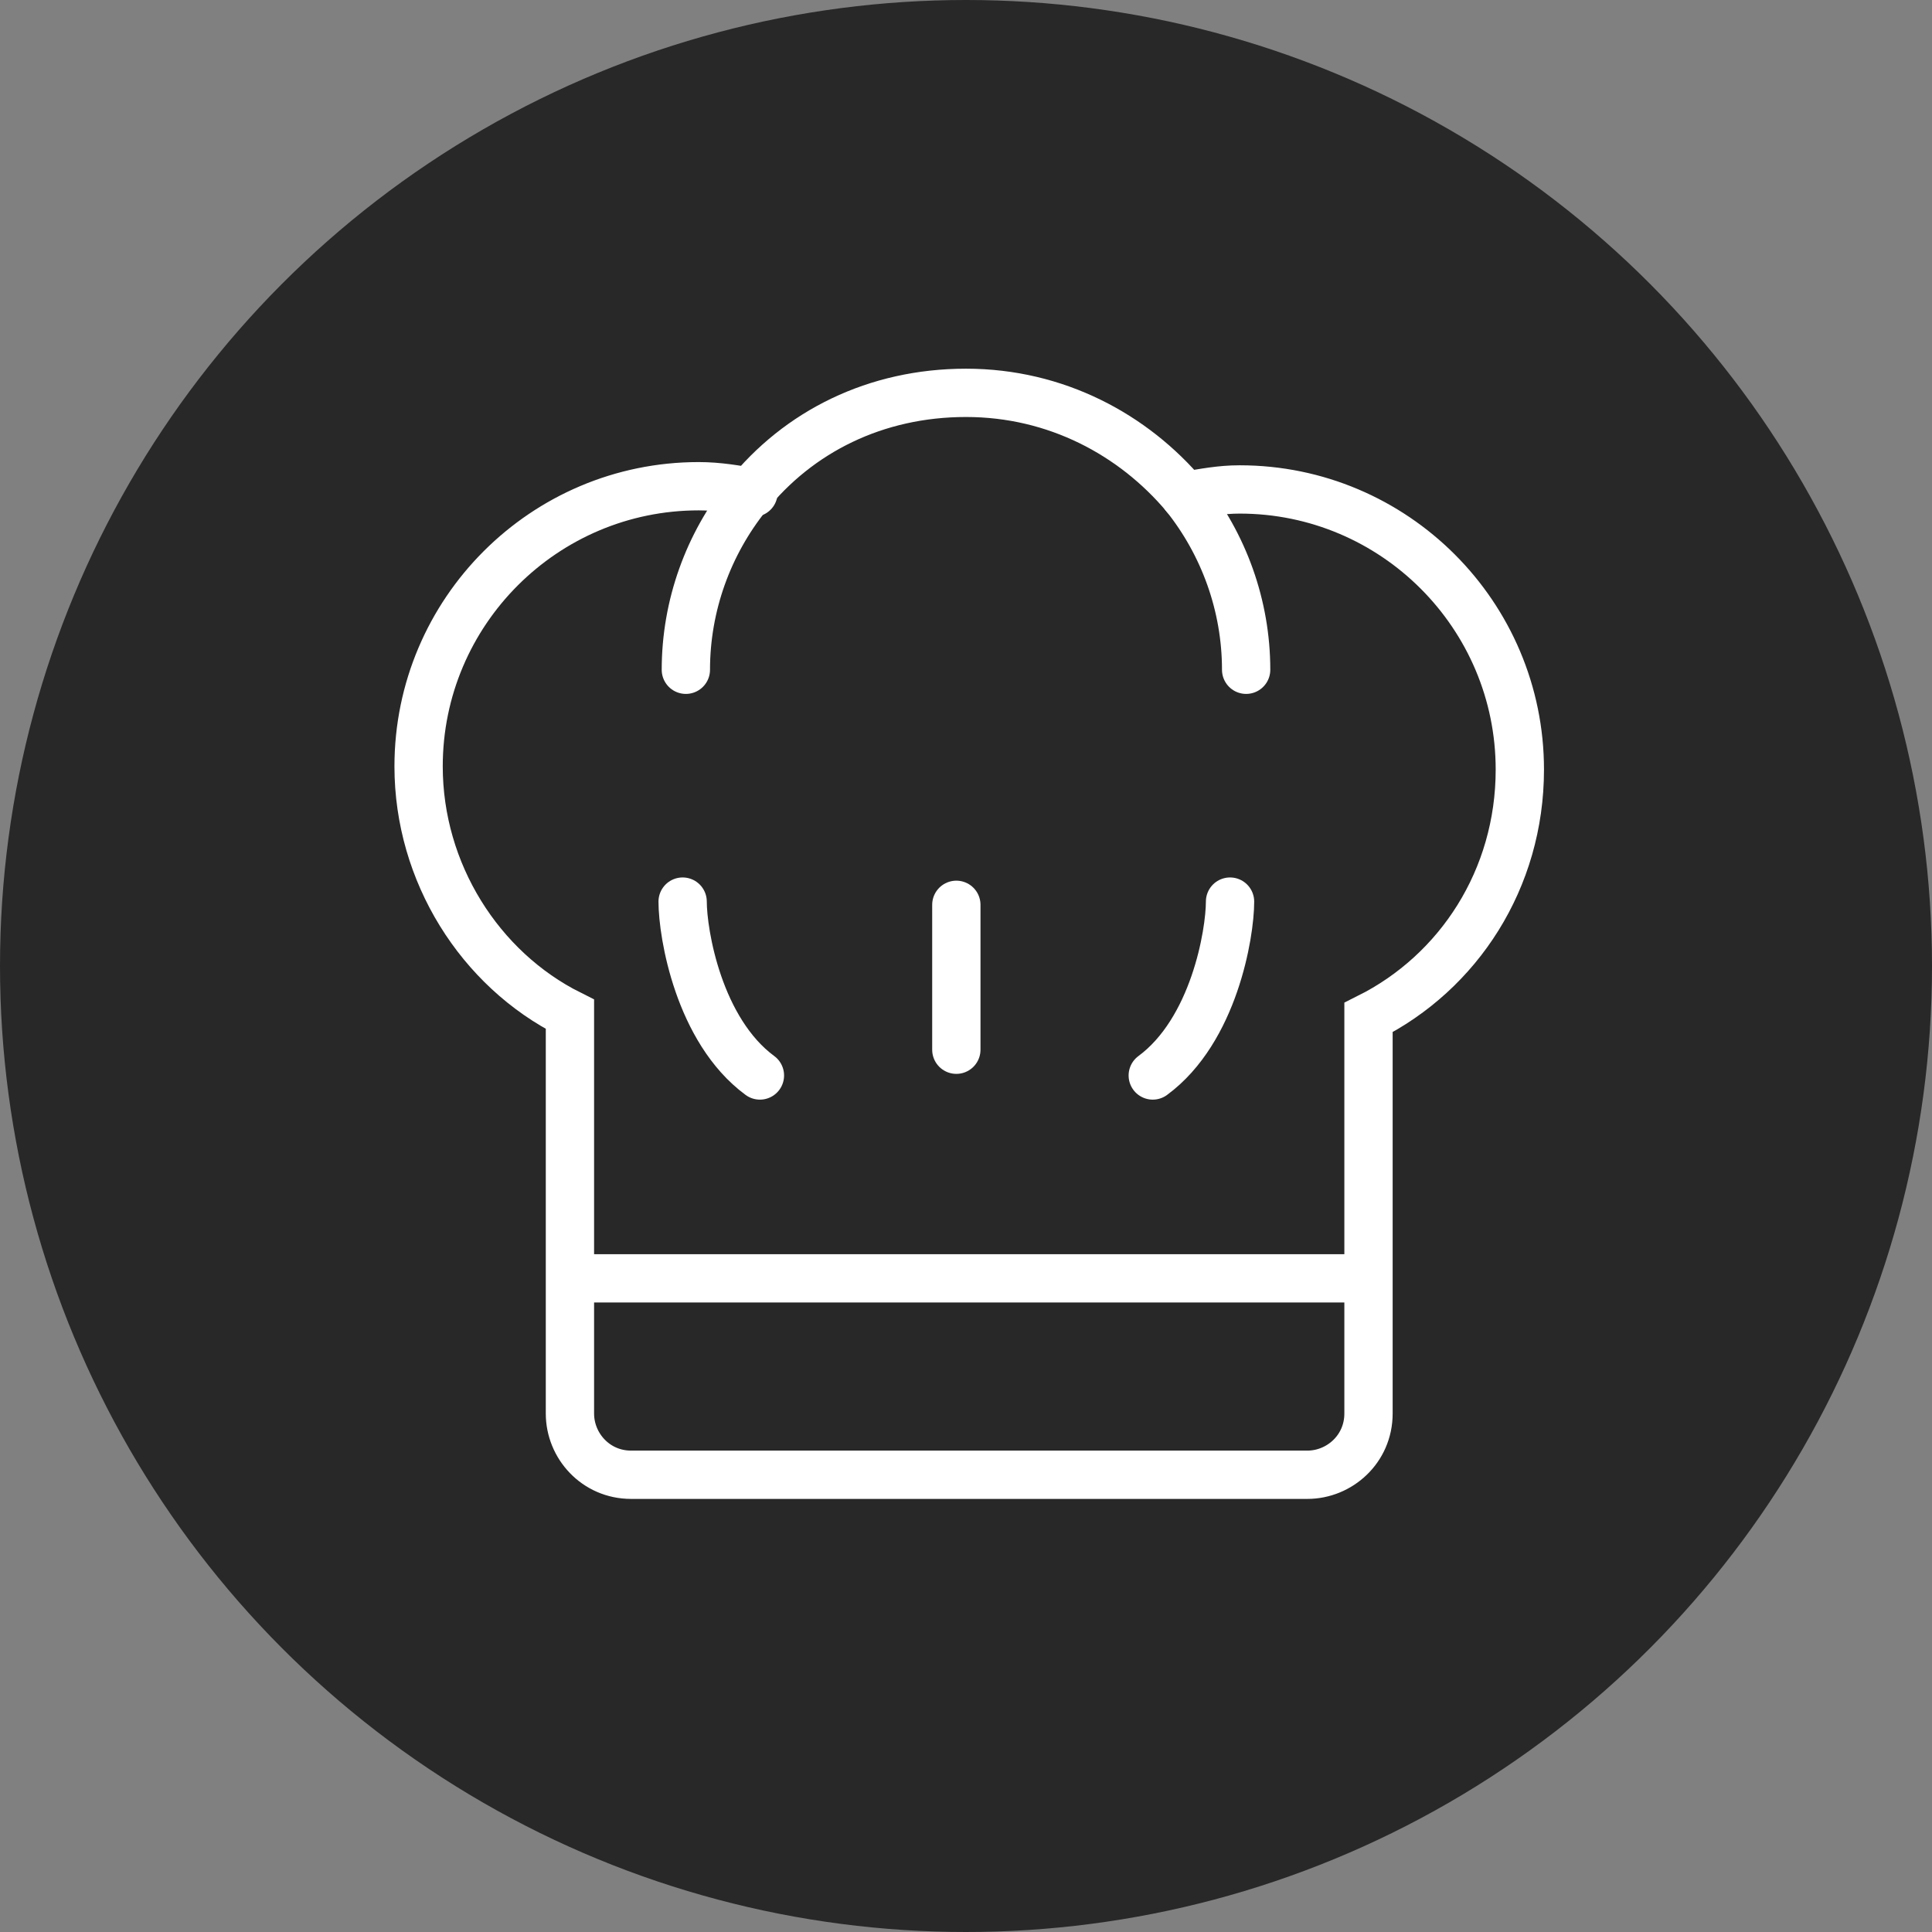 <?xml version="1.0" encoding="utf-8"?>
<!-- Generator: Adobe Illustrator 21.0.2, SVG Export Plug-In . SVG Version: 6.00 Build 0)  -->
<svg version="1.1" id="Calque_1" xmlns="http://www.w3.org/2000/svg" xmlns:xlink="http://www.w3.org/1999/xlink" x="0px" y="0px"
	 viewBox="0 0 60 60" style="enable-background:new 0 0 60 60;" xml:space="preserve">
<rect x="0" y="0" width="60" height="60" fill="#808080" stroke="none"/>
<style type="text/css">
	.st0{fill:#282828;}
	.st1{fill:none;stroke:#FFFFFF;stroke-width:1.5;stroke-linecap:round;stroke-miterlimit:10;}
</style>
<g>
	<circle class="st0" cx="30" cy="30" r="30"/>
	<g>
		<g>
			<path class="st1" d="M31.7,29.3"/>
			<path class="st1" d="M36.8,15.4c1.2,1.5,1.9,3.4,1.9,5.4"/>
			<path class="st1" d="M23.2,15.4c-1.2,1.5-1.9,3.4-1.9,5.4"/>
			<path class="st1" d="M23.2,15.4c1.6-2,4-3.2,6.8-3.2s5.2,1.3,6.8,3.2"/>
		</g>
		<path class="st1" d="M21.2,28c0,1,0.5,4,2.4,5.4"/>
		<g>
			<line class="st1" x1="29.7" y1="28.1" x2="29.7" y2="32.6"/>
			<path class="st1" d="M38.2,28c0,1-0.5,4-2.4,5.4"/>
		</g>
		<path class="st1" d="M36.8,15.4c0.6-0.1,1.1-0.2,1.7-0.2c4.8,0,8.7,3.9,8.7,8.7c0,3.4-1.9,6.3-4.7,7.7v8.2l0,0.2v3.9
			c0,1.1-0.9,1.9-1.9,1.9h-21c-1.1,0-1.9-0.9-1.9-1.9v-2.5l0-1.7v-8.2c-2.8-1.4-4.7-4.4-4.7-7.7c0-4.8,3.9-8.7,8.7-8.7
			c0.6,0,1.2,0.1,1.7,0.2"/>
		<line class="st1" x1="17.8" y1="39.7" x2="42.3" y2="39.7"/>
	</g>
</g>
</svg>
